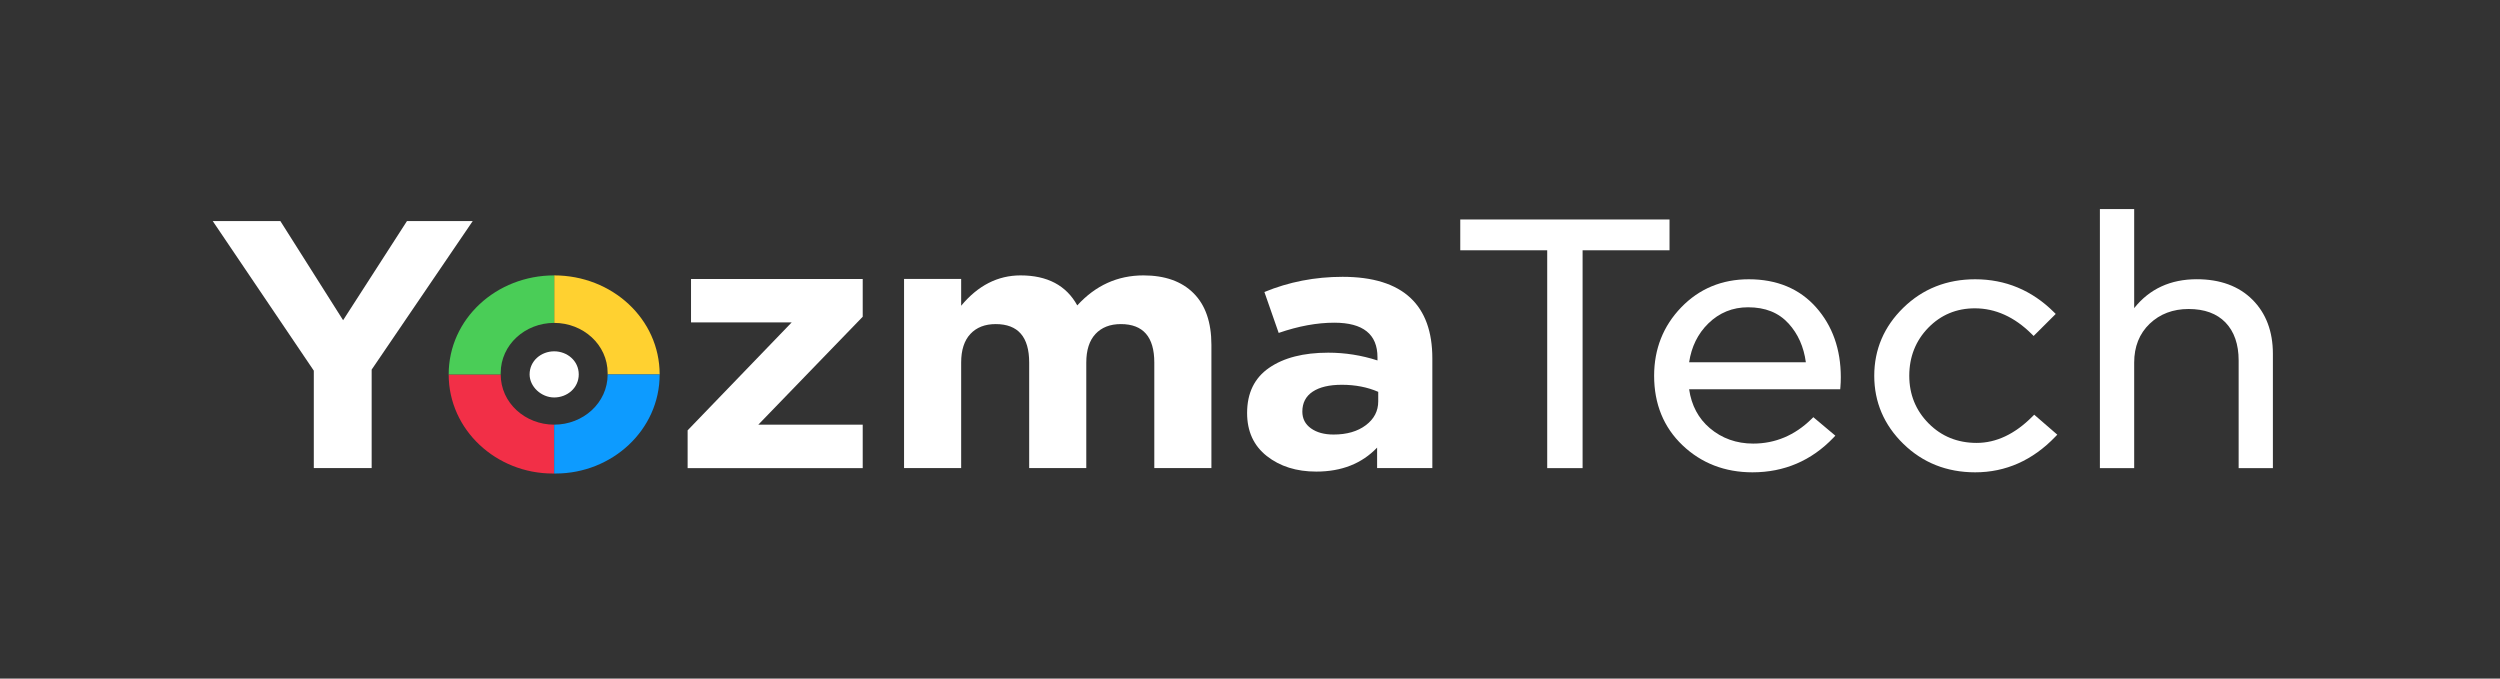 <svg width="140" height="38" viewBox="0 0 140 38" fill="none" xmlns="http://www.w3.org/2000/svg">
<rect x="0" y="0" width="140" height="38" fill="#333333" stroke="none"/>
<path d="M17.573 26.211V20.757L11.913 12.379H15.7L19.214 17.932L22.791 12.379H26.473L20.813 20.698V26.211H17.573Z" fill="white"/>
<path d="M38.507 26.214V24.099L44.336 18.053H38.697V15.623H48.312V17.737L42.464 23.783H48.312V26.214H38.507Z" fill="white"/>
<path d="M50.627 26.211V15.62H53.825V17.122C54.765 15.989 55.874 15.422 57.15 15.422C58.651 15.422 59.71 15.982 60.327 17.102C61.351 15.982 62.586 15.422 64.03 15.422C65.236 15.422 66.173 15.755 66.839 16.42C67.505 17.085 67.839 18.05 67.839 19.315V26.211H64.641V20.302C64.641 18.867 64.016 18.149 62.767 18.149C62.164 18.149 61.691 18.334 61.347 18.702C61.004 19.071 60.832 19.605 60.832 20.302V26.211H57.634V20.302C57.634 18.867 57.009 18.149 55.761 18.149C55.158 18.149 54.684 18.334 54.341 18.702C53.997 19.071 53.825 19.605 53.825 20.302V26.211H50.627V26.211Z" fill="white"/>
<path d="M73.71 26.409C72.602 26.409 71.679 26.119 70.943 25.54C70.206 24.96 69.838 24.156 69.838 23.129C69.838 22.009 70.249 21.166 71.069 20.6C71.889 20.033 72.994 19.75 74.383 19.75C75.323 19.75 76.242 19.895 77.139 20.185V20.007C77.139 18.716 76.332 18.071 74.72 18.071C73.752 18.071 72.714 18.261 71.606 18.644L70.806 16.352C72.18 15.786 73.639 15.502 75.183 15.502C76.879 15.502 78.149 15.897 78.991 16.687C79.804 17.452 80.211 18.578 80.211 20.066V26.212H77.118V25.066C76.263 25.961 75.127 26.409 73.71 26.409ZM74.678 24.334C75.421 24.334 76.024 24.16 76.487 23.811C76.95 23.462 77.181 23.017 77.181 22.477V21.943C76.578 21.68 75.898 21.548 75.141 21.548C74.439 21.548 73.895 21.677 73.51 21.933C73.124 22.19 72.931 22.563 72.931 23.05C72.931 23.445 73.092 23.758 73.416 23.989C73.738 24.219 74.158 24.334 74.678 24.334Z" fill="white"/>
<path d="M93.493 12.291H81.775V14.016H86.644V26.215H88.625V14.016H93.493V12.291Z" fill="white"/>
<path d="M97.931 15.639C96.426 15.639 95.152 16.17 94.144 17.216C93.14 18.258 92.631 19.546 92.631 21.044C92.631 22.623 93.166 23.931 94.221 24.935C95.276 25.94 96.594 26.45 98.138 26.45C99.918 26.45 101.443 25.797 102.671 24.512L102.78 24.398L101.547 23.362L101.439 23.468C100.509 24.38 99.412 24.841 98.179 24.841C97.244 24.841 96.427 24.55 95.75 23.976C95.112 23.435 94.722 22.703 94.591 21.799H103.052L103.064 21.659C103.078 21.5 103.085 21.321 103.085 21.122C103.085 19.562 102.62 18.246 101.701 17.211C100.775 16.168 99.508 15.639 97.931 15.639ZM97.889 17.208C98.857 17.208 99.599 17.505 100.16 18.117C100.688 18.695 101.012 19.425 101.128 20.288H94.591C94.721 19.416 95.081 18.685 95.665 18.114C96.279 17.512 97.028 17.208 97.889 17.208Z" fill="white"/>
<path d="M113.806 23.333C112.834 24.308 111.787 24.803 110.692 24.803C109.625 24.803 108.721 24.436 108.004 23.712C107.284 22.987 106.919 22.09 106.919 21.044C106.919 19.985 107.277 19.08 107.984 18.354C108.688 17.632 109.565 17.266 110.589 17.266C111.738 17.266 112.807 17.747 113.765 18.697L113.883 18.814L115.121 17.581L115.016 17.477C113.788 16.257 112.305 15.639 110.609 15.639C109.024 15.639 107.671 16.175 106.588 17.232C105.506 18.287 104.958 19.57 104.958 21.044C104.958 22.517 105.506 23.8 106.588 24.856C107.672 25.914 109.025 26.45 110.609 26.45C112.321 26.45 113.832 25.778 115.101 24.453L115.209 24.342L113.916 23.223L113.806 23.333Z" fill="white"/>
<path d="M126.14 16.785C125.379 16.023 124.329 15.637 123.019 15.637C121.545 15.637 120.368 16.181 119.514 17.255V11.707H117.594V26.214H119.514V20.303C119.514 19.415 119.805 18.684 120.378 18.133C120.952 17.583 121.687 17.304 122.563 17.304C123.45 17.304 124.144 17.558 124.629 18.061C125.116 18.568 125.364 19.283 125.364 20.186V26.214H127.282V19.817C127.282 18.563 126.898 17.543 126.14 16.785Z" fill="white"/>
<path d="M34.028 20.894C34.028 19.298 32.652 18.082 31.034 18.082V15.422C34.271 15.422 36.941 17.854 36.941 20.97H34.028V20.894V20.894Z" fill="#FFD130"/>
<path d="M28.039 20.969C28.039 22.565 29.415 23.781 31.034 23.781V26.517H30.953C27.797 26.517 25.126 24.085 25.126 20.969H28.039V20.969Z" fill="#F22F47"/>
<path d="M34.028 20.969C34.028 22.565 32.652 23.781 31.034 23.781V26.517H31.115C34.271 26.517 36.941 24.085 36.941 20.969H34.028V20.969Z" fill="#0D9BFF"/>
<path d="M32.41 20.966C32.41 21.726 31.762 22.258 31.034 22.258C30.306 22.258 29.658 21.65 29.658 20.966C29.658 20.206 30.306 19.674 31.034 19.674C31.762 19.674 32.41 20.206 32.41 20.966Z" fill="white"/>
<path d="M28.039 20.97H25.126C25.126 17.854 27.797 15.422 31.034 15.422V18.082C29.415 18.082 28.039 19.298 28.039 20.894V20.97V20.97Z" fill="#4ACD57"/>
</svg>
